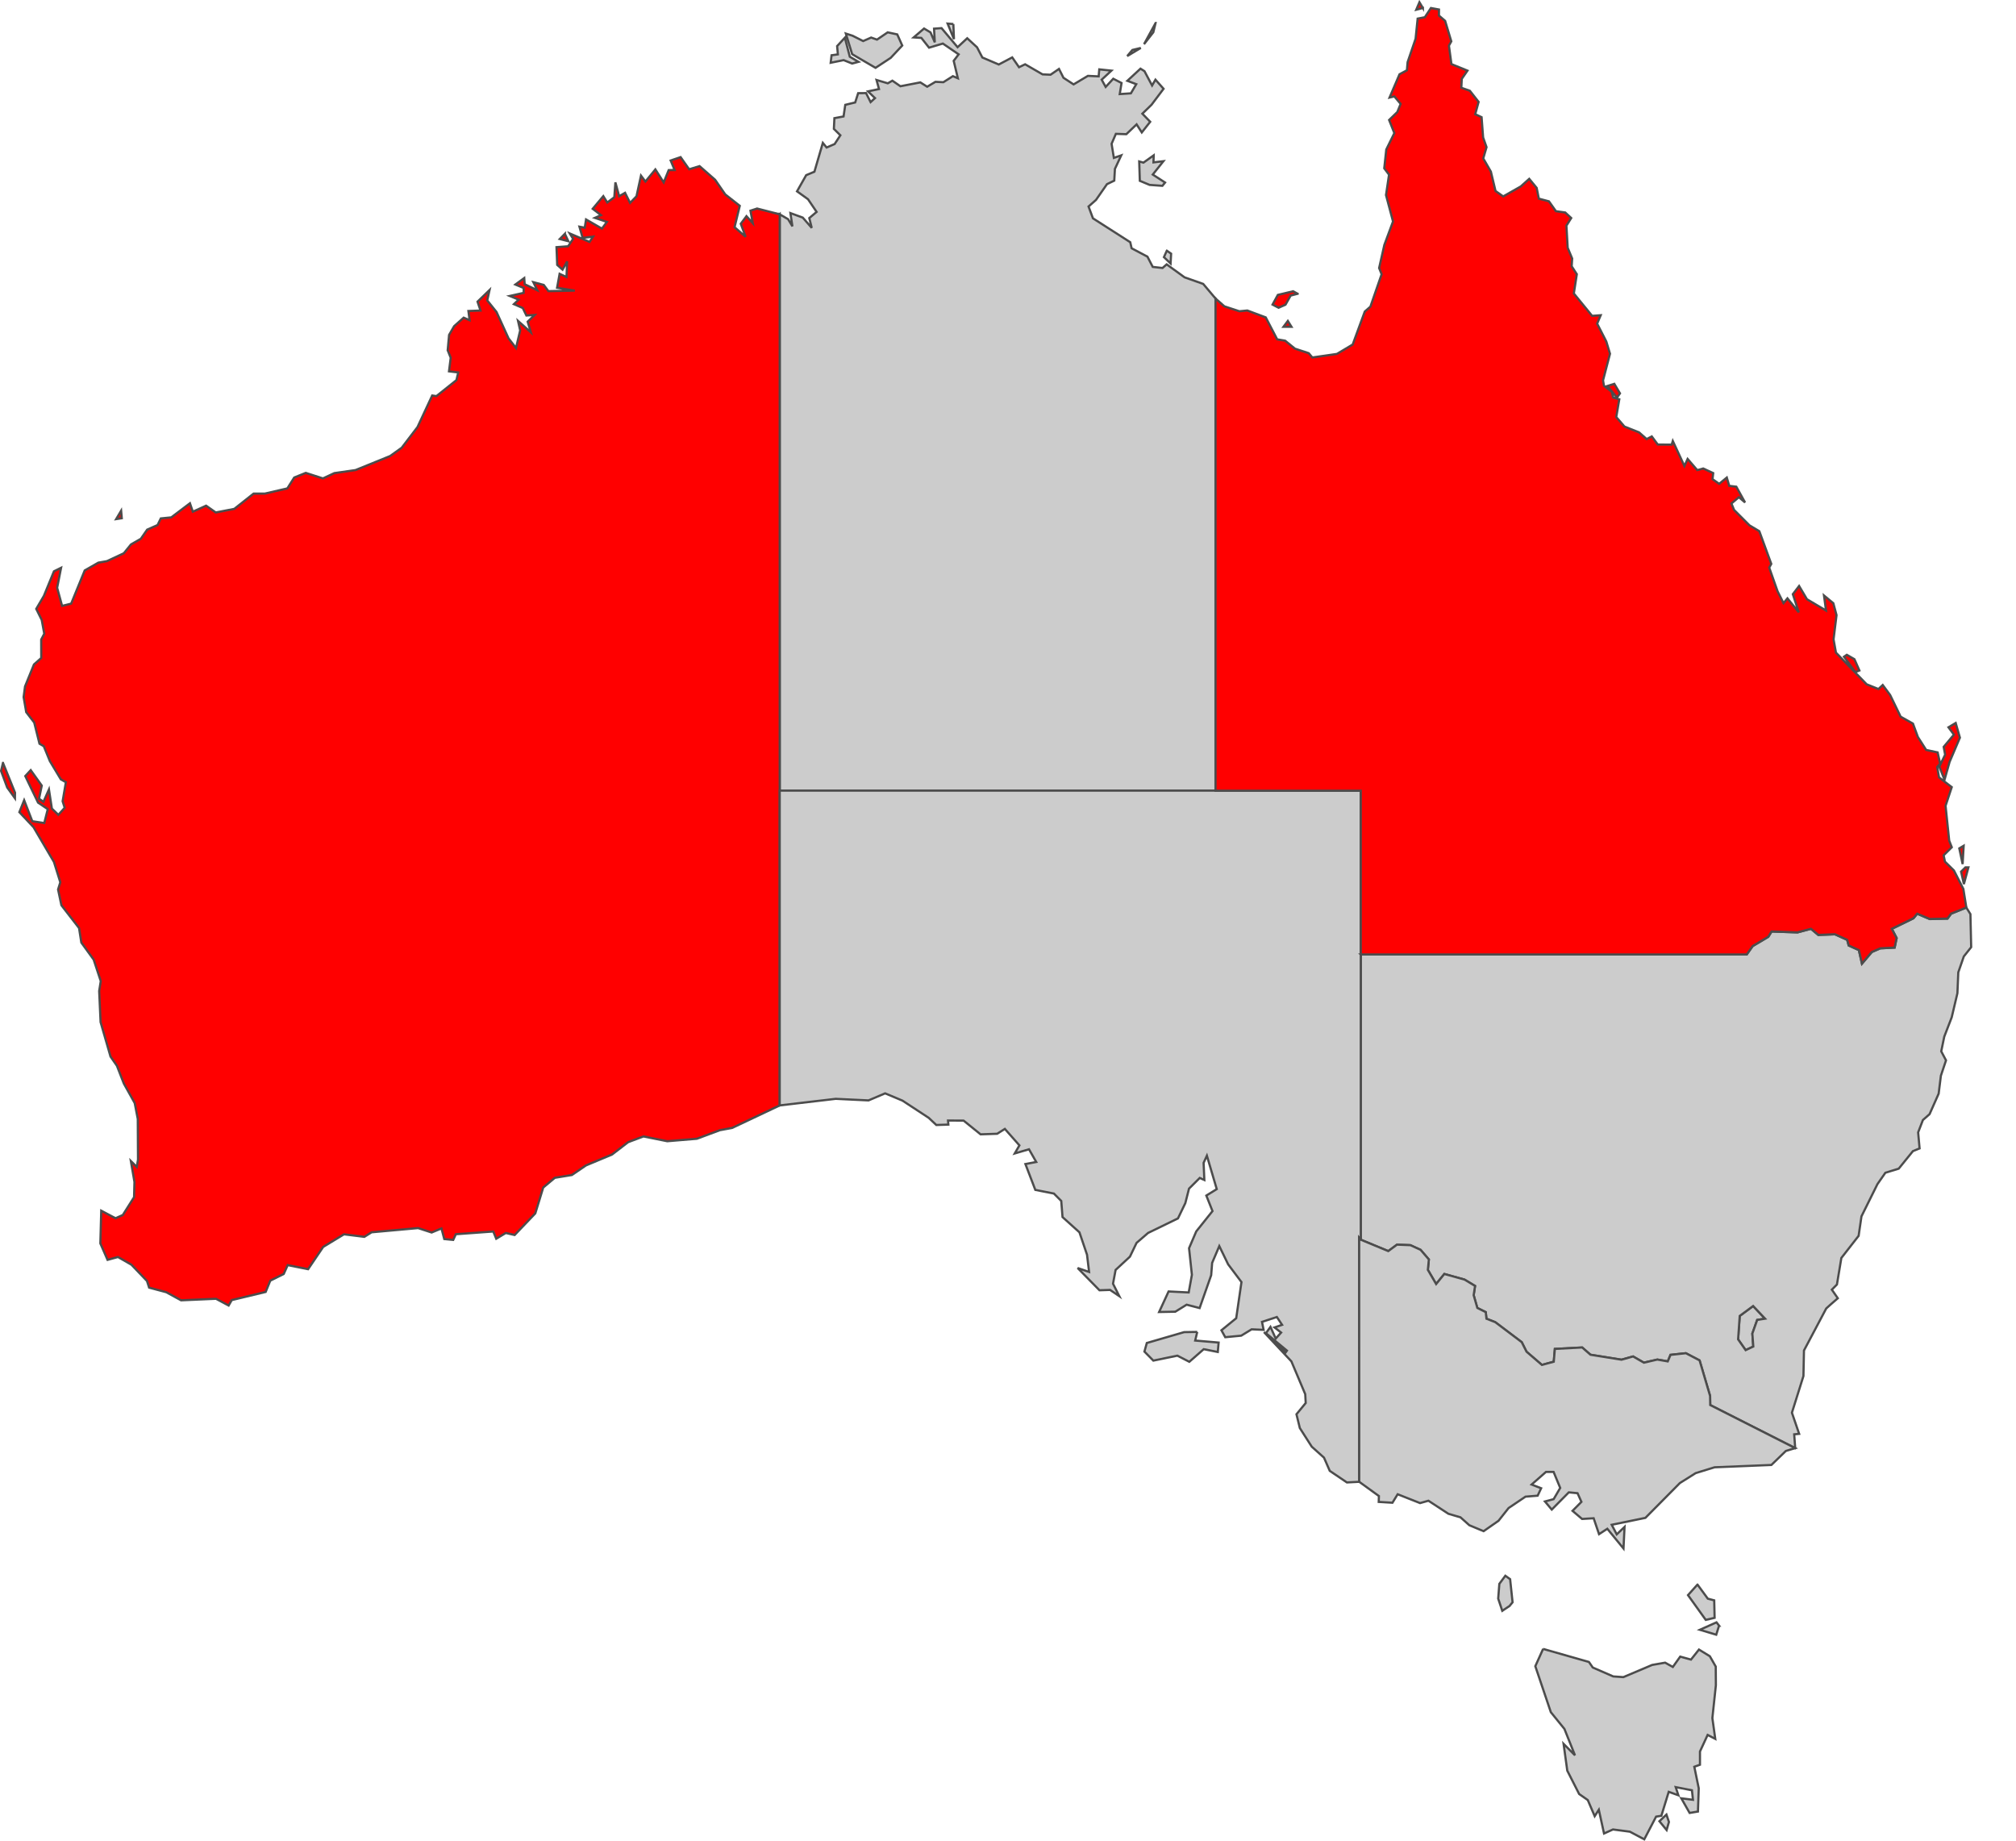 <?xml version="1.0"?>
<svg width="460" height="420" xmlns="http://www.w3.org/2000/svg" xmlns:svg="http://www.w3.org/2000/svg">
 <style id="style5">.state.border { stroke:#4c4c4c; stroke-width:0.5 }</style>
 <g class="layer">
  <title>Layer 1</title>
  <path class="state border" d="m266.24,57.2l0.98,0.68l-0.12,2.24l-1.52,-1.45l0.66,-1.47zm-2.99,-21.76l-0.06,1.61l2.27,-0.27l-2.43,3.05l2.81,1.82l-0.61,0.75l-2.92,-0.21l-2.23,-0.93l-0.14,-4.42l0.97,0.27l2.34,-1.67zm-2.95,-24.5l-3.1,1.86l1.18,-1.4l1.92,-0.46zm-67.08,-0.62l0.68,2.62l1.99,1.17l-1.45,0.39l-1.94,-0.78l-2.96,0.6l0.2,-1.71l1.44,-0.2l-0.17,-1.89l1.76,-1.91l0.45,1.71zm1.33,-2.16l2.4,1.21l1.82,-0.8l1.34,0.47l2.44,-1.66l2.18,0.47l1.14,2.54l-2.63,2.81l-3.46,2.28l-5.34,-3.12l-1.44,-4.7l1.55,0.5zm82.8,59.95l0,112.31l-99.44,0l0,-131.52l1.91,1.11l0.99,1.63l-0.46,-3.02l2.82,1.03l2.05,2.35l-0.56,-2.24l1.67,-1.41l-1.96,-2.89l-2.51,-1.8l2.09,-3.69l1.88,-0.79l1.92,-6.58l0.86,1.06l1.83,-0.79l1.31,-2l-1.48,-1.46l0.12,-2.45l2.09,-0.39l0.39,-2.65l2.26,-0.54l0.68,-2.12l1.8,-0.02l1.04,2.06l1,-0.91l-1.59,-1.54l2.51,-0.53l-0.57,-2.07l2.57,0.76l1.05,-0.6l1.83,1.27l4.55,-0.88l1.56,0.99l1.88,-1.12l1.81,0.09l2.18,-1.38l1.13,0.48l-0.95,-3.98l1.13,-1.48l-3.6,-2.46l-3.15,0.94l-1.76,-2.23l-1.75,-0.11l2.37,-2.03l1.47,0.88l0.98,2.27l-0.17,-3.12l1.71,-0.12l3.66,4.35l2.2,-2.04l2.24,2.06l1.21,2.33l3.75,1.6l3.07,-1.62l1.55,2.24l1.39,-0.67l3.98,2.3l1.82,0.08l1.93,-1.32l1.02,2.02l2.31,1.51l3.27,-1.95l2.45,0.12l0.14,-1.6l2.77,0.29l-2.22,2.06l0.91,1.66l1.73,-1.87l1.89,0.97l-0.41,2.53l2.54,-0.17l1.23,-2.09l-2.03,-0.77l2.99,-2.77l0.91,0.57l1.74,3.27l0.77,-1.33l1.85,2.08l-2.75,3.65l-2.09,2.03l1.79,1.85l-1.92,2.43l-1.18,-1.84l-2.35,2.24l-2.38,-0.08l-0.98,2.27l0.52,3.22l1.68,-0.58l-1.44,3.09l-0.15,2.68l-1.66,0.8l-2.51,3.6l-1.7,1.5l1.01,2.7l8.51,5.45l0.31,1.38l3.61,1.91l1.21,2.34l2.23,0.25l0.95,-0.83l4.08,2.96l4.25,1.5l2.81,3.33zm-13.68,-62.85l-0.51,2.1l-2.12,2.72l2.63,-4.82zm-46.14,0.22l0.14,3.45l-1.45,-3.55l1.31,0.1z" fill="#cccccc" id="path10" stroke="#4c4c4c"/>
  <path class="state border" d="m0.68,174.07l2.75,6.8l-0.02,1.27l-1.77,-2.46l-1.4,-3.78l0.44,-1.83zm27.11,-55.82l-1.29,0.2l1.14,-1.92l0.15,1.72zm101.1,-64.9l0.79,1.69l-1.95,-0.5l1.16,-1.19zm49.02,-4.45l0,203.33l-10.86,5.14l-2.78,0.51l-5.27,1.96l-6.75,0.56l-5.44,-1.09l-3.49,1.31l-3.67,2.82l-5.94,2.48l-3.22,2.19l-3.89,0.64l-2.65,2.22l-1.81,5.9l-4.71,4.93l-2.02,-0.46l-2.18,1.31l-0.68,-1.65l-8.54,0.62l-0.6,1.3l-2.04,-0.2l-0.64,-2.42l-2.24,0.93l-3.09,-1.01l-10.61,0.96l-1.66,1.04l-4.64,-0.58l-4.75,2.88l-3.44,5.08l-4.65,-0.93l-0.91,2.02l-3.07,1.53l-1.05,2.57l-7.74,1.86l-0.71,1.24l-2.88,-1.54l-7.97,0.35l-3.39,-1.85l-3.9,-1.04l-0.49,-1.52l-3.55,-3.71l-3.07,-1.76l-2.38,0.65l-1.64,-3.75l0.2,-7.47l3.25,1.72l1.67,-0.73l2.57,-4.07l0.09,-3.47l-0.82,-4.78l1.35,1.34l0.28,-1.66l-0.05,-9.27l-0.7,-3.63l-2.49,-4.47l-1.57,-4.04l-1.46,-2.1l-2.27,-7.87l-0.32,-7.09l0.36,-2.26l-1.62,-4.91l-2.81,-3.88l-0.52,-3.31l-4.03,-5.21l-0.76,-3.6l0.51,-1.64l-1.45,-4.64l-4.66,-7.93l-3.23,-3.44l1.09,-2.72l1.86,4.79l2.73,0.42l0.8,-3.17l-2.22,-1.49l-2.91,-6.06l1.24,-1.35l2.52,3.52l-0.62,2.99l1,0.72l1.26,-2.83l0.67,4.37l1.48,1.43l1.44,-1.62l-0.47,-1.48l0.74,-4.35l-1.14,-0.64l-2.51,-4.17l-1.39,-3.4l-0.98,-0.57l-1.2,-4.83l-1.83,-2.38l-0.59,-3.44l0.32,-2.42l2.04,-5.02l1.66,-1.47l-0.01,-4.21l0.7,-1.33l-0.58,-3.15l-1.25,-2.52l1.74,-2.96l2.3,-5.61l1.63,-0.81l-0.9,4.57l1.13,4.13l2.07,-0.52l3.09,-7.57l3.11,-1.78l1.95,-0.34l3.86,-1.8l1.64,-2.02l2.24,-1.28l1.45,-2.09l2.37,-1.05l0.74,-1.51l2.39,-0.24l4.26,-3.22l0.66,1.93l3.03,-1.38l2.2,1.55l4.23,-0.82l4.41,-3.49l2.58,0l5.11,-1.18l1.58,-2.49l2.63,-1.05l3.91,1.26l2.61,-1.21l4.82,-0.69l7.91,-3.21l2.64,-1.89l3.6,-4.71l3.36,-7.21l0.96,0.14l4.57,-3.65l0.41,-1.75l-2.11,-0.25l0.39,-3.1l-0.69,-1.71l0.32,-3.5l1.15,-1.99l2.18,-1.95l1.35,0.58l-0.27,-2.1l2.76,-0.1l-0.68,-2.03l2.74,-2.65l-0.52,2.37l2.11,2.63l2.75,6.03l1.7,2.19l0.95,-4.01l-0.49,-2.17l2.93,2.61l-0.73,-2.43l1.58,-1.53l-1.87,0.12l-0.83,-1.71l-2.02,-0.88l1.09,-1.03l-2.04,-0.84l3.18,-0.71l0,-1.11l-1.9,-0.79l2.03,-1.48l0.1,1.41l2.87,1.37l-0.9,-1.84l2.38,0.63l1.06,1.42l6.03,-0.12l-4.05,-0.65l0.58,-3.18l1.57,0.72l0.15,-3.55l-1.05,1.88l-1.22,-1.09l-0.16,-4.05l2.65,-0.2l1.14,-1.69l-0.76,-1.23l4.51,1.93l0.8,-1.21l-2.38,0.29l-0.73,-2.56l1.21,0.23l0.3,-1.88l3.63,2.09l1.13,-1.53l-2.74,-0.92l1.39,-0.62l-1.89,-1.45l2.42,-2.89l0.9,1.45l1.61,-1.2l0.25,-3.39l0.86,3.16l1.34,-0.78l1.15,2.3l1.46,-1.5l1.03,-4.72l1.01,1.35l2.27,-2.77l1.9,2.97l1.14,-2.81l1.36,-0.01l-0.91,-2.18l2.27,-0.77l1.95,2.77l2.37,-0.72l3.56,3.12l2.3,3.33l3.32,2.61l-1.19,4.88l2.53,2.19l-1.11,-2.97l1.3,-1.74l1.44,1.61l-0.53,-2.86l1.51,-0.49l5.16,1.32z" fill="#ff0000" id="path12" stroke="#4c4c4c" transform="matrix(1 0 0 1 0 0)"/>
  <path class="state border" d="m402.75,300.89l-1.81,0.29l-1.1,3.11l0.22,2.96l-1.75,0.82l-1.72,-2.46l0.37,-5.35l3.06,-2.26l2.73,2.89z" fill="#cccccc" id="path14" stroke="#4c4c4c"/>
  <path class="state border" d="m409.62,330.43l-19.39,-9.83l-0.03,-2.07l-2.4,-8.12l-3.13,-1.64l-3.51,0.37l-0.62,1.5l-2.38,-0.42l-3.07,0.71l-2.46,-1.42l-2.64,0.74l-7.08,-1.13l-1.9,-1.65l-6.23,0.32l-0.25,2.92l-2.71,0.73l-3.52,-3.02l-1.08,-2.17l-6.05,-4.56l-2,-0.79l-0.16,-1.5l-1.93,-0.96l-0.83,-2.91l0.32,-2.11l-2.41,-1.44l-4.6,-1.29l-1.87,2.29l-1.89,-3.23l0.23,-2.37l-1.9,-2.2l-2.32,-1.06l-3.05,-0.12l-2,1.47l-6.27,-2.6l0,-65.08l69.77,0l18.3,0l1.35,-1.91l3.57,-2.12l0.75,-1.21l5.92,0.2l3.07,-0.82l1.67,1.4l3.8,-0.14l2.79,1.26l0.35,1.29l2.32,1.05l0.7,3.1l2.25,-2.66l1.93,-0.84l3.28,-0.17l0.46,-2.17l-1.1,-2.1l4.94,-2.42l0.85,-1.04l2.86,1.22l4.05,-0.1l0.83,-1.13l3.47,-1.39l0.93,1.49l0.17,7.54l-1.68,2.12l-1.26,3.63l-0.2,4.76l-1.3,5.5l-1.7,4.41l-0.69,3.35l1.09,2.06l-1.17,3.5l-0.51,4.1l-2.07,4.67l-1.52,1.34l-1.09,2.82l0.33,3.66l-1.52,0.62l-3.24,4l-3.04,0.93l-1.81,2.59l-3.65,7.36l-0.65,4.45l-3.94,5.05l-1.01,6.06l-1.16,1.17l1.36,1.96l-1.63,1.42l-1.01,0.91l-5.08,9.59l-0.12,5.83l-2.63,8.37l1.65,4.82l-1.13,0.11l0.23,3.15zm-6.87,-29.54l-2.73,-2.89l-3.06,2.26l-0.37,5.35l1.72,2.46l1.75,-0.82l-0.22,-2.96l1.11,-3.11l1.8,-0.29z" fill="#cccccc" id="path16" stroke="#4c4c4c" transform="matrix(1 0 0 1 0 0)"/>
  <path class="state border" d="m273.18,303.91l-0.47,1.97l5.35,0.46l-0.19,2.15l-3.21,-0.64l-3.29,2.88l-2.73,-1.4l-5.48,1.13l-2.03,-2.06l0.54,-1.96l8.52,-2.48l2.99,-0.05zm37.31,-21.04l-0.36,-0.43l0,21.24l0.01,20.56l0,13.87l-2.81,0.15l-3.91,-2.64l-1.32,-3.02l-2.79,-2.5l-2.72,-4.25l-0.77,-3.15l2.11,-2.57l-0.11,-2.01l-3.16,-7.49l-6.26,-6.68l4.94,4.66l0.31,-0.43l-4.8,-3.98l1.04,-1.43l1.2,2.66l1.23,-1.37l-1.51,-1.17l1.73,-0.59l-1.19,-1.79l-3.39,1.11l0.36,1.82l-2.73,-0.12l-2.37,1.45l-3.65,0.35l-0.87,-1.58l3.37,-2.75l1.2,-8.25l-3.05,-4.06l-2.01,-4.15l-1.63,3.83l-0.22,2.81l-2.64,7.5l-2.96,-0.77l-2.59,1.6l-3.69,0.07l2.16,-4.69l4.59,0.23l0.73,-4.03l-0.65,-6.07l1.64,-3.83l3.71,-4.64l-1.41,-3.54l2.38,-1.47l-2.25,-7.63l-0.75,1.64l0.17,3.91l-1.05,-0.47l-2.45,2.44l-0.84,3.3l-1.68,3.49l-6.82,3.32l-2.63,2.27l-1.51,3.14l-3.27,3.03l-0.59,3.14l1.43,2.84l-2.1,-1.42l-2.42,0.08l-4.98,-5.08l2.61,0.9l-0.47,-3.93l-1.73,-5.11l-3.86,-3.48l-0.29,-3.68l-1.68,-1.69l-4.24,-0.83l-2.26,-5.9l2.47,-0.47l-1.65,-2.9l-3.25,0.95l1.06,-1.84l-3.32,-3.76l-1.75,1.11l-3.79,0.13l-3.87,-3.13l-3.56,-0.02l0.08,0.93l-2.75,0.09l-1.73,-1.63l-5.99,-3.93l-3.96,-1.66l-3.79,1.61l-7.48,-0.36l-12.78,1.5l0,-71.82l132.58,0l0,85.92l0,16.54z" fill="#cccccc" id="path18" stroke="#4c4c4c" transform="matrix(1 0 0 1 0 0)"/>
  <path class="state border" d="m310.14,338.11l0,-13.87l-0.01,-20.56l0,-21.24l0.36,0.43l6.28,2.6l1.99,-1.47l3.06,0.12l2.32,1.06l1.89,2.2l-0.23,2.37l1.89,3.24l1.87,-2.3l4.61,1.28l2.4,1.45l-0.32,2.11l0.84,2.91l1.92,0.96l0.16,1.5l2,0.78l6.05,4.57l1.09,2.17l3.51,3.02l2.71,-0.73l0.25,-2.92l6.23,-0.33l1.9,1.66l7.08,1.13l2.64,-0.74l2.46,1.42l3.07,-0.71l2.38,0.42l0.63,-1.49l3.5,-0.38l3.13,1.64l2.4,8.12l0.03,2.07l19.39,9.83l-2.13,0.64l-3.31,3.2l-12.96,0.53l-4.31,1.33l-3.61,2.27l-7.86,7.94l-7.69,1.58l1.15,2.19l1.78,-1.7l-0.24,4.92l-3.69,-4.5l-1.89,1.23l-1.23,-3.63l-2.64,0.16l-2.18,-1.85l2.03,-2.05l-0.89,-1.98l-1.99,-0.19l-3.89,3.93l-1.55,-1.85l1.98,-0.53l1.5,-2.56l-1.51,-3.65l-1.73,-0.01l-3.29,2.89l2.18,0.84l-0.8,1.7l-2.77,0.22l-3.86,2.6l-2.3,2.91l-3.4,2.37l-3.26,-1.36l-2.01,-1.8l-2.76,-0.81l-4.56,-2.98l-1.91,0.54l-5.11,-2.02l-1.19,1.94l-3.13,-0.19l0.04,-1.34l-4.49,-3.25z" fill="#cccccc" id="path20" stroke="#4c4c4c"/>
  <path class="state border" d="m448.46,197.92l0.68,0l-1.03,3.81l-0.64,-2.84l0.99,-0.97zm-0.64,-0.75l-0.76,-3.59l1,-0.6l-0.24,4.19zm-1.58,-32.2l0.96,3.35l-2.35,5.52l-1.16,4.09l-1.19,-3l1.33,-2.73l-0.33,-1.78l2.33,-2.79l-1.24,-1.68l1.65,-0.98zm-24.85,-15.56l1.74,1l1.14,2.58l-0.93,0.36l-2.59,-3.5l0.64,-0.44zm-53.05,-61.83l1.3,2.18l-0.68,0.96l-2.2,-2.64l1.58,-0.5zm-73.66,-13.02l-1.82,0l0.99,-1.33l0.83,1.33zm1.42,-7.53l-1.6,0.41l-1.19,2.09l-1.58,0.69l-1.37,-0.72l1.21,-2.21l3.49,-0.83l1.04,0.57zm14.39,150.76l0,-37.37l-33.14,0l0,-112.31l2.03,1.79l3.41,1.12l1.82,-0.17l4.2,1.57l2.61,5.01l1.82,0.31l2.24,1.82l3.14,1.03l0.82,0.98l5.61,-0.81l3.6,-2.15l2.76,-7.52l1.28,-1.12l2.56,-7.39l-0.57,-1.42l1.19,-5.27l1.98,-5.35l-1.6,-6.03l0.69,-4.65l-1.09,-1.45l0.46,-4.29l1.84,-3.75l-1.19,-2.99l1.87,-1.81l0.76,-1.86l-1.44,-1.71l-1.09,0.26l2.28,-5.32l1.68,-0.9l0.16,-1.86l1.82,-5.33l0.47,-4.6l1.64,-0.32l1.39,-2.1l1.84,0.34l-0.01,1.38l1.41,1.21l1.41,4.68l-0.54,0.98l0.57,4.21l3.66,1.49l-1.3,1.88l-0.1,2.03l1.94,0.68l2,2.54l-0.77,2.81l1.45,0.68l0.35,4.63l0.78,2.21l-0.75,2.57l1.74,3.01l1.06,4.42l1.75,1.24l4,-2.27l1.94,-1.74l1.7,2.06l0.49,2.46l2.31,0.61l1.59,2.25l2.13,0.3l1.36,1.26l-1.09,1.74l0.29,5.05l1.02,2.45l-0.11,1.77l1.17,1.81l-0.68,4.4l4.17,5.1l1.96,-0.14l-0.81,1.92l2.09,4.08l0.84,2.79l-1.59,6.08l0.22,1.24l1.77,1.36l0.33,1.31l1.39,0.4l-0.69,4.05l1.87,2.17l3.32,1.32l1.75,1.54l1.16,-0.61l1.37,1.85l3.17,0.03l0.26,-0.84l2.65,5.71l0.73,-1.61l2.2,2.55l1.36,-0.37l2.28,1.05l-0.16,1.38l1.52,1.07l1.74,-1.43l0.56,1.89l1.61,0.19l2,3.6l-1.42,-1.2l-1.69,1.44l0.6,1.46l3.5,3.51l2.26,1.35l2.73,7.46l-0.47,0.85l1.91,5.41l1.35,2.69l0.9,-1.09l2.59,3.2l-1.36,-4.15l1.43,-1.87l1.79,3.02l4.35,2.58l-0.46,-3.43l2.13,1.76l0.73,2.72l-0.68,5.53l0.55,3.03l7,7.22l2.69,1.08l0.98,-0.92l1.69,2.28l2.4,4.95l2.81,1.58l1.12,3.05l1.89,2.96l2.62,0.56l0.57,2.56l-0.67,0.78l0.42,2.36l2.9,2.23l-1.41,4.26l0.83,7.96l0.59,1.5l-1.86,1.83l0.3,1.45l2.05,2.02l2.15,4.21l0.68,4.24l-3.47,1.39l-0.84,1.13l-4.04,0.1l-2.86,-1.21l-0.85,1.03l-4.95,2.42l1.1,2.1l-0.46,2.18l-3.27,0.17l-1.93,0.83l-2.25,2.66l-0.7,-3.09l-2.32,-1.06l-0.35,-1.29l-2.79,-1.26l-3.8,0.15l-1.67,-1.4l-3.08,0.82l-5.91,-0.21l-0.75,1.22l-3.57,2.12l-1.35,1.91l-18.3,0l-53.67,0l-16.1,0zm14.18,-215.96l-1.52,0.39l0.73,-1.71l0.79,1.32z" fill="#ff0000" id="path22" stroke="#4c4c4c" transform="matrix(1 0 0 1 0 0)"/>
  <path class="state border" d="m380.81,415.73l-0.53,1.84l-1.64,-2.01l1.6,-1.52l0.57,1.69zm-28.71,-39.49l10.45,2.98l0.88,1.27l4.67,2.03l2.31,0.16l6.57,-2.78l2.96,-0.52l1.76,0.98l1.68,-2.36l2.46,0.68l1.82,-2.29l2.48,1.52l1.35,2.36l0.03,4.26l-0.8,7.5l0.66,4.74l-1.74,-0.9l-1.75,3.78l0,3.02l-1.29,0.46l1.01,4.91l-0.18,5.31l-1.9,0.32l-1.9,-3.34l2.66,0.34l-0.23,-2.17l-3.71,-0.72l0.61,1.86l-2.2,-0.79l-1.68,5.47l-1.2,0.19l-2.7,5.18l-3.28,-1.74l-3.86,-0.51l-2.04,0.92l-1.19,-5.42l-0.94,1.47l-1.58,-3.68l-1.97,-1.38l-2.71,-5.33l-0.84,-6.11l2.6,2.61l-2.41,-6.02l-3.1,-3.82l-3.54,-10.49l1.78,-3.95zm40.15,-5.3l-0.65,2.06l-3.74,-1.12l3.8,-1.7l0.59,0.76zm-4.93,-9.38l2.36,3.22l1.46,0.38l0.09,3.99l-2.02,0.47l-4.05,-5.65l2.16,-2.41zm-42.89,4.89l-1.65,1.1l-0.93,-2.78l0.26,-3.37l1.37,-1.85l1.09,0.78l0.56,5.27l-0.7,0.85z" fill="#cccccc" id="path26" stroke="#4c4c4c"/>
 </g>
</svg>